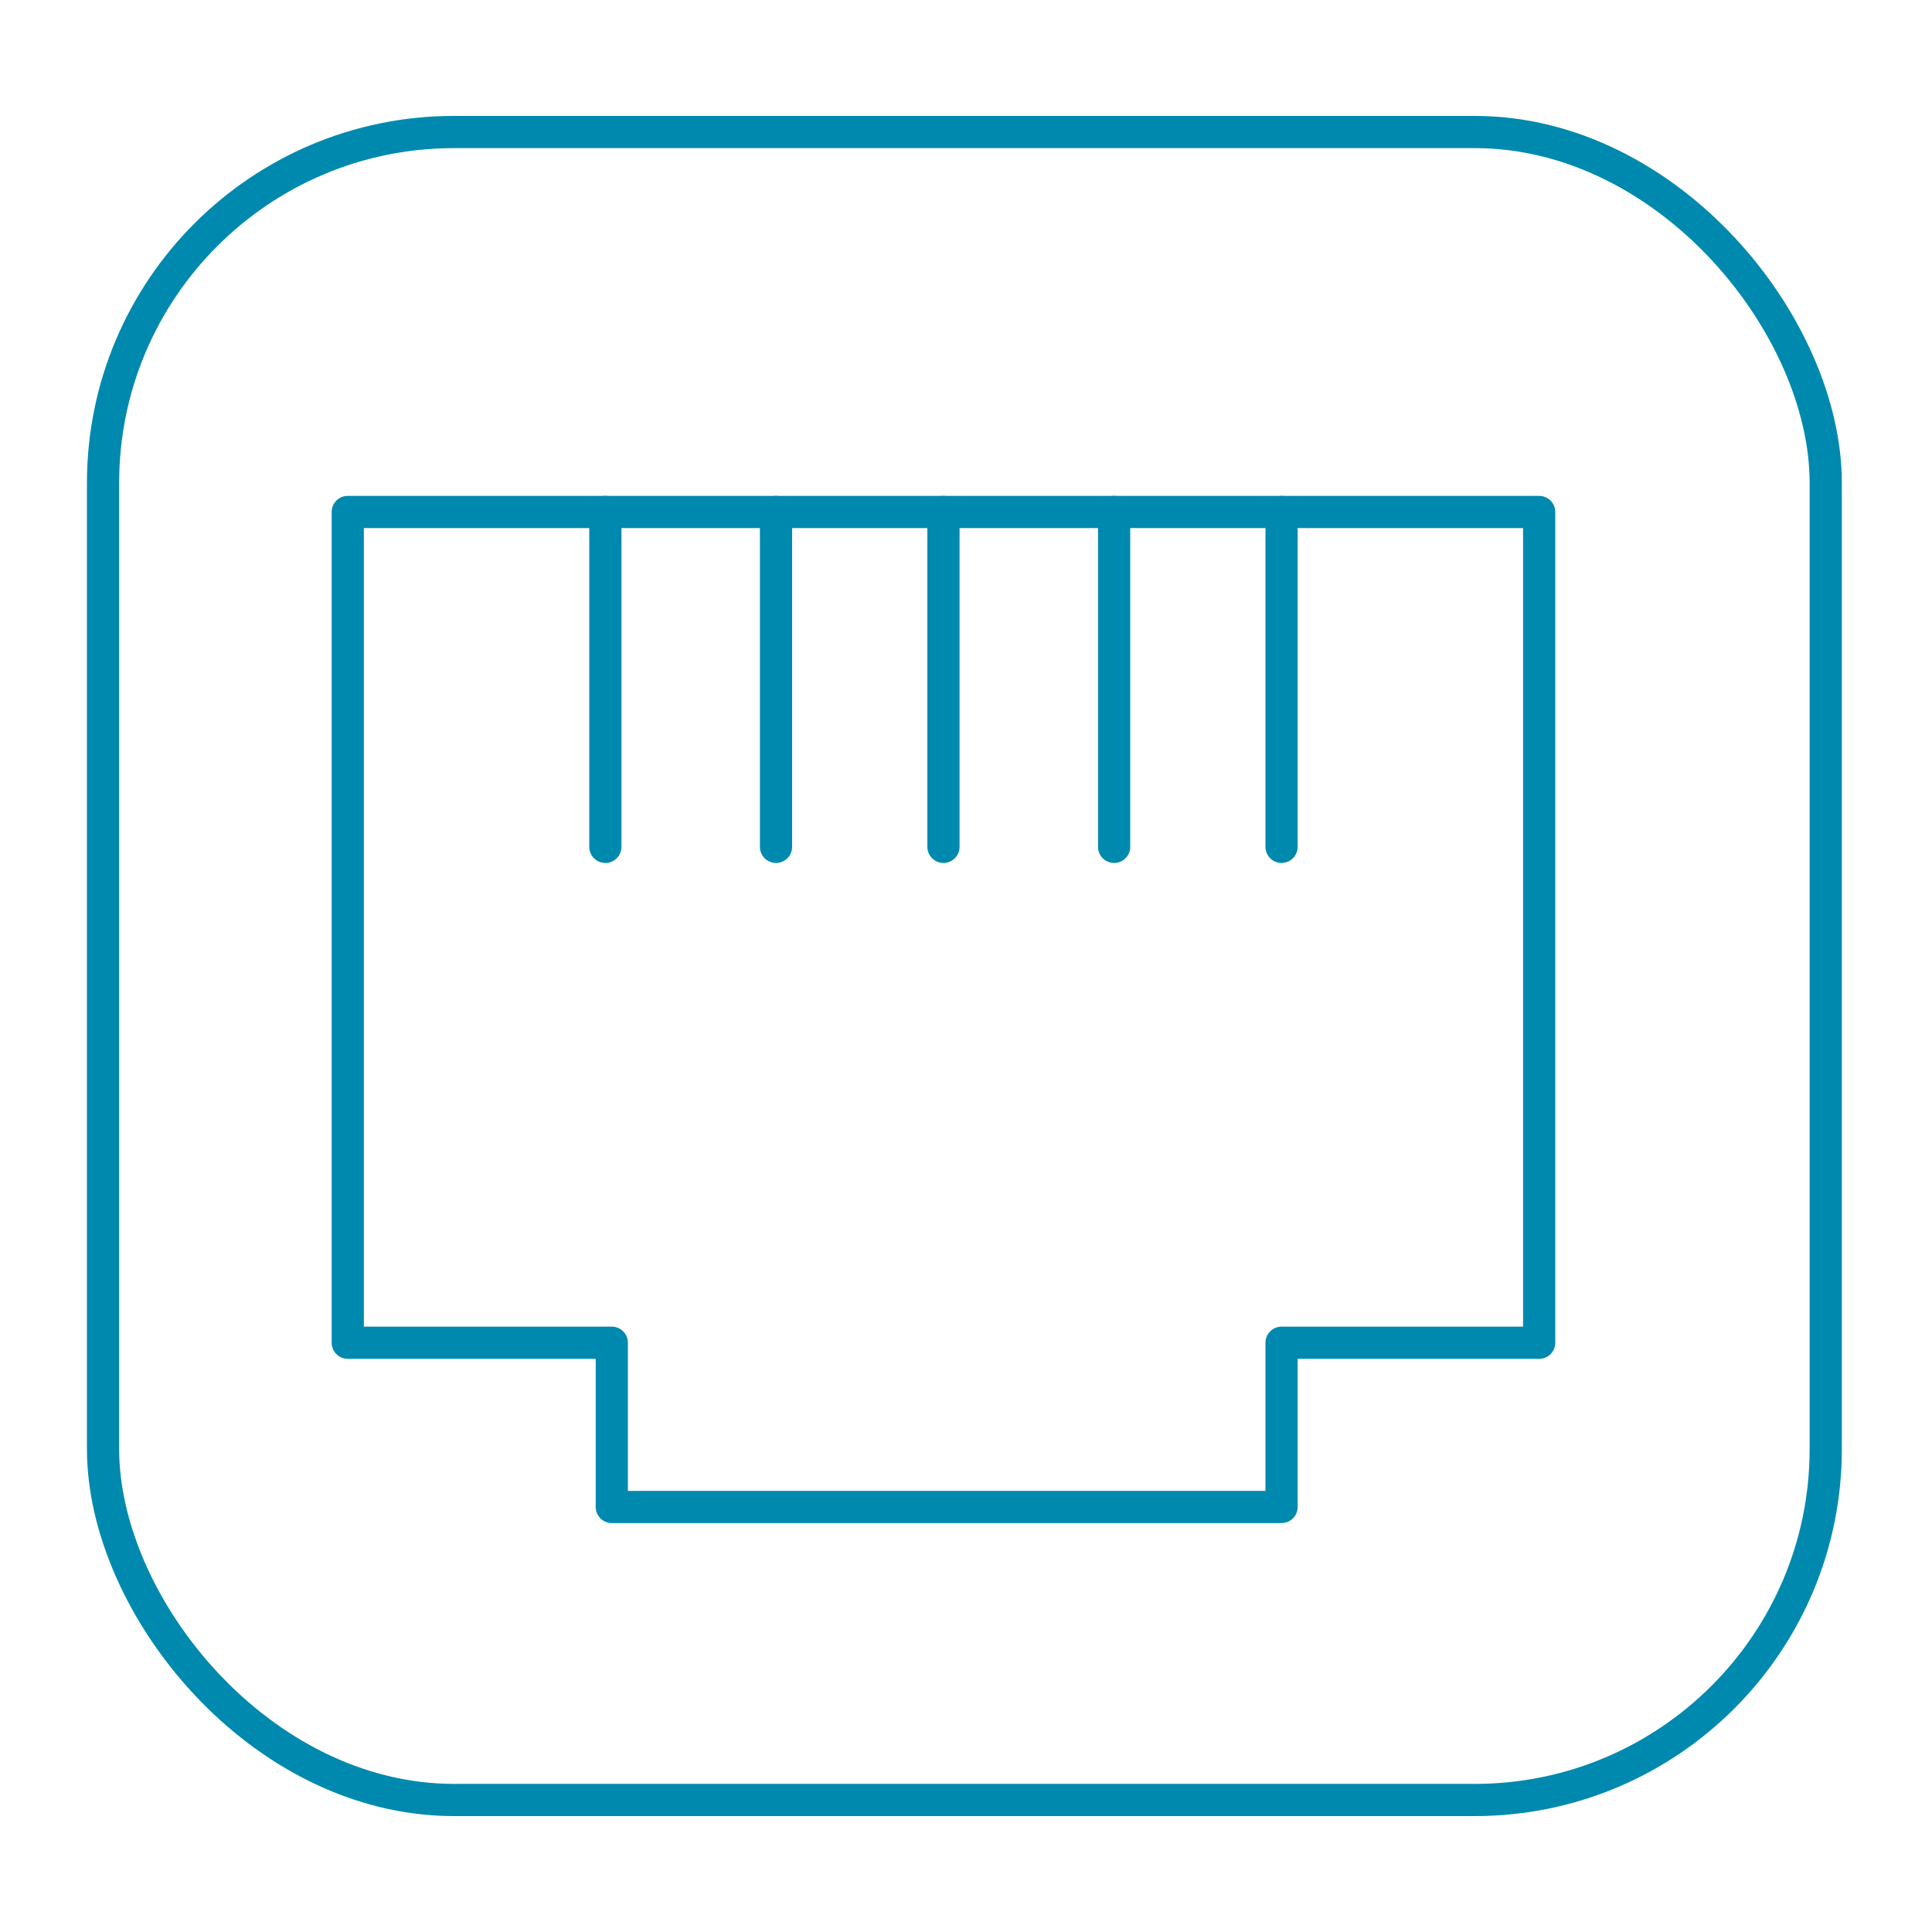 <?xml version="1.0" encoding="UTF-8"?>
<svg id="Design" xmlns="http://www.w3.org/2000/svg" version="1.1" xmlns:xlink="http://www.w3.org/1999/xlink" viewBox="0 0 60 60">
  <!-- Generator: Adobe Illustrator 29.3.1, SVG Export Plug-In . SVG Version: 2.1.0 Build 151)  -->
  <defs>
    <style>
      .st0 {
        fill: none;
        stroke: #0089ae;
        stroke-linecap: round;
        stroke-linejoin: round;
      }
    </style>
  </defs>
  <polygon class="st0" points="47.8 15.9 47.8 41.7 39.8 41.7 39.8 46.8 19 46.8 19 41.7 10.8 41.7 10.8 15.9 47.8 15.9"/>
  <line class="st0" x1="18.8" y1="26.3" x2="18.8" y2="15.9"/>
  <line class="st0" x1="24.1" y1="26.3" x2="24.1" y2="15.9"/>
  <line class="st0" x1="29.3" y1="26.3" x2="29.3" y2="15.9"/>
  <line class="st0" x1="34.6" y1="26.3" x2="34.6" y2="15.9"/>
  <line class="st0" x1="39.8" y1="26.3" x2="39.8" y2="15.9"/>
  <rect class="st0" x="3.2" y="4.1" width="53.5" height="51.8" rx="10.9" ry="10.9"/>
</svg>
